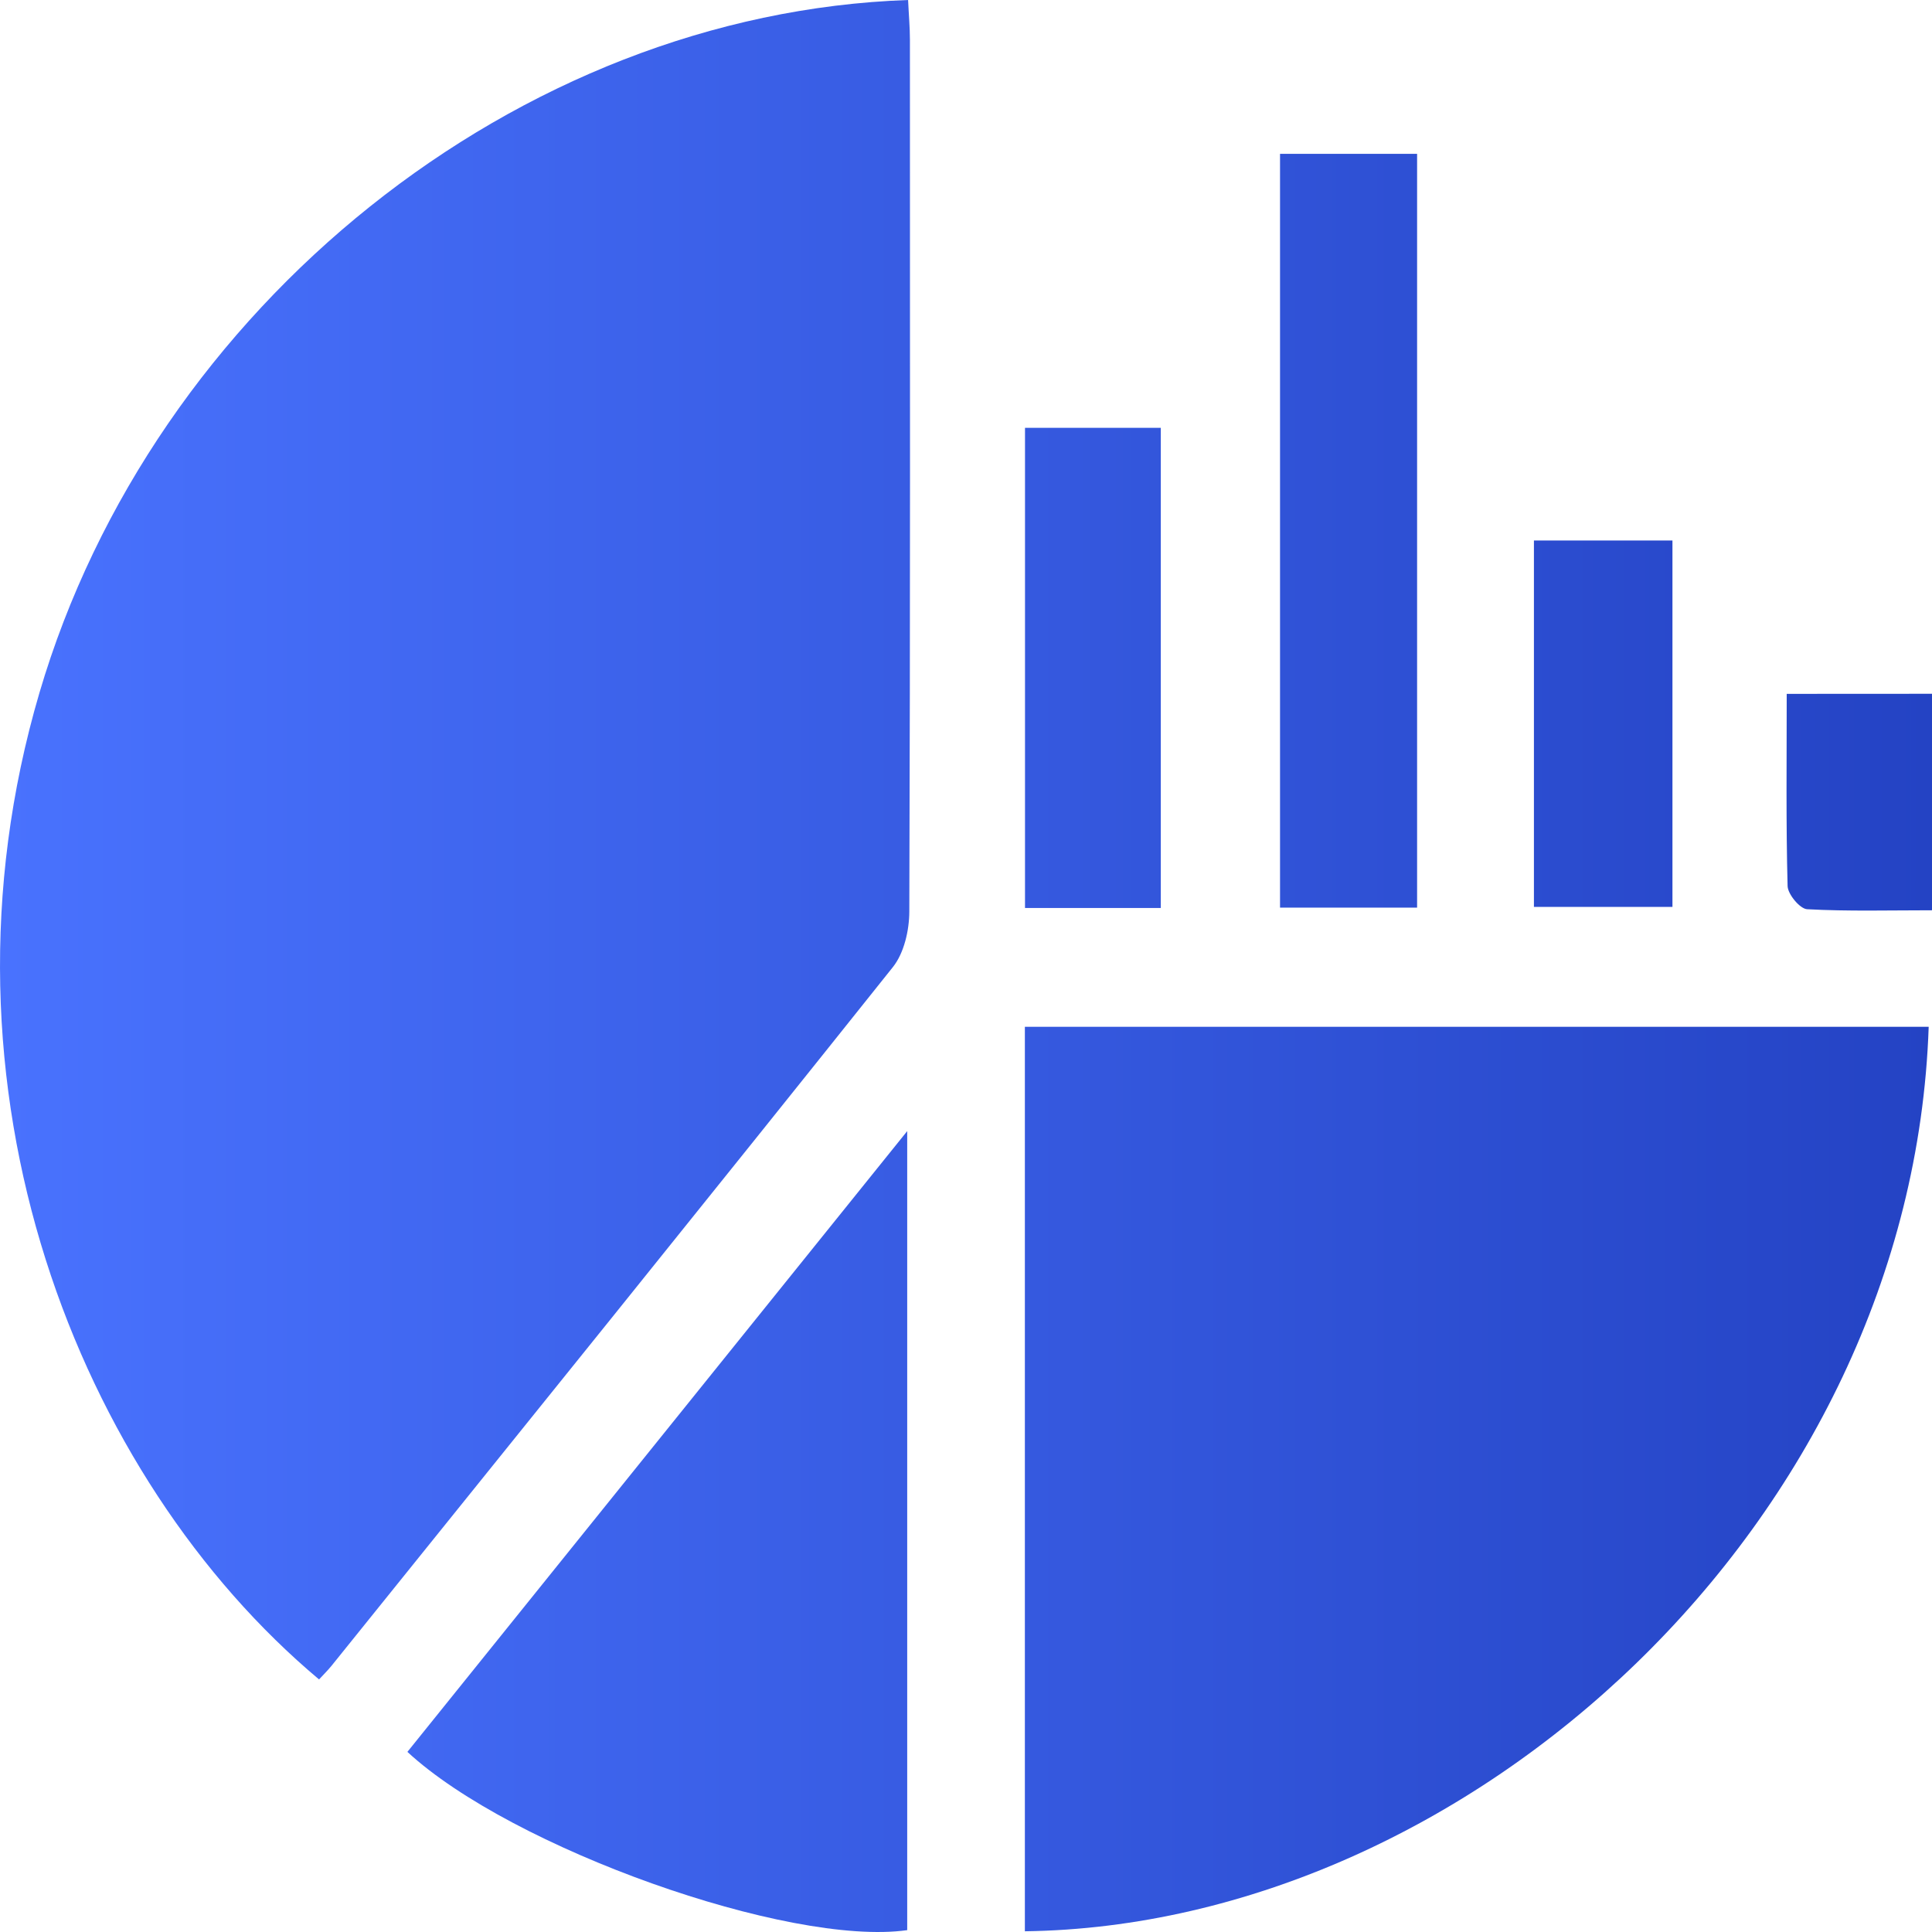 <svg width="70" height="70" viewBox="0 0 70 70" fill="none" xmlns="http://www.w3.org/2000/svg">
<path d="M32.902 0C32.927 0.547 32.968 0.993 32.968 1.441C32.971 11.971 32.982 22.503 32.946 33.033C32.943 33.71 32.757 34.529 32.352 35.038C25.599 43.503 18.797 51.927 12.006 60.362C11.866 60.532 11.707 60.689 11.56 60.849C2.872 53.563 -2.794 39.459 1.428 25.104C5.551 11.088 18.767 0.489 32.902 0Z" fill="url(#paint0_linear_604_75)"/>
<path d="M37.133 69.974C37.133 59.086 37.133 48.202 37.133 37.202C48.069 37.202 58.973 37.202 69.88 37.202C69.269 55.177 53.191 69.762 37.133 69.974Z" fill="url(#paint1_linear_604_75)"/>
<path d="M14.761 63.474C20.721 56.073 26.683 48.666 32.87 40.982C32.87 50.885 32.87 60.412 32.87 69.933C28.582 70.537 18.532 66.966 14.761 63.474Z" fill="url(#paint2_linear_604_75)"/>
<path d="M46.378 5.573C48.028 5.573 49.642 5.573 51.344 5.573C51.344 14.682 51.344 23.732 51.344 32.885C49.727 32.885 48.11 32.885 46.378 32.885C46.378 23.804 46.378 14.731 46.378 5.573Z" fill="url(#paint3_linear_604_75)"/>
<path d="M42.058 32.899C40.446 32.899 38.834 32.899 37.138 32.899C37.138 27.07 37.138 21.329 37.138 15.501C38.785 15.501 40.364 15.501 42.058 15.501C42.058 21.261 42.058 27.04 42.058 32.899Z" fill="url(#paint4_linear_604_75)"/>
<path d="M60.596 19.584C60.596 24.057 60.596 28.39 60.596 32.858C58.924 32.858 57.279 32.858 55.577 32.858C55.577 28.439 55.577 24.062 55.577 19.584C57.227 19.584 58.836 19.584 60.596 19.584Z" fill="url(#paint5_linear_604_75)"/>
<path d="M70 25.137C70 27.763 70 30.298 70 32.981C68.451 32.981 66.96 33.023 65.477 32.943C65.214 32.929 64.777 32.401 64.768 32.104C64.708 29.828 64.736 27.551 64.736 25.14C66.503 25.137 68.194 25.137 70 25.137Z" fill="url(#paint6_linear_604_75)"/>
<defs>
<linearGradient id="paint0_linear_604_75" x1="0" y1="35" x2="70" y2="35" gradientUnits="userSpaceOnUse">
<stop stop-color="#4972FE"/>
<stop offset="1" stop-color="#2443C4"/>
</linearGradient>
<linearGradient id="paint1_linear_604_75" x1="0" y1="35" x2="70" y2="35" gradientUnits="userSpaceOnUse">
<stop stop-color="#4972FE"/>
<stop offset="1" stop-color="#2443C4"/>
</linearGradient>
<linearGradient id="paint2_linear_604_75" x1="0" y1="35" x2="70" y2="35" gradientUnits="userSpaceOnUse">
<stop stop-color="#4972FE"/>
<stop offset="1" stop-color="#2443C4"/>
</linearGradient>
<linearGradient id="paint3_linear_604_75" x1="0" y1="35" x2="70" y2="35" gradientUnits="userSpaceOnUse">
<stop stop-color="#4972FE"/>
<stop offset="1" stop-color="#2443C4"/>
</linearGradient>
<linearGradient id="paint4_linear_604_75" x1="0" y1="35" x2="70" y2="35" gradientUnits="userSpaceOnUse">
<stop stop-color="#4972FE"/>
<stop offset="1" stop-color="#2443C4"/>
</linearGradient>
<linearGradient id="paint5_linear_604_75" x1="0" y1="35" x2="70" y2="35" gradientUnits="userSpaceOnUse">
<stop stop-color="#4972FE"/>
<stop offset="1" stop-color="#2443C4"/>
</linearGradient>
<linearGradient id="paint6_linear_604_75" x1="0" y1="35" x2="70" y2="35" gradientUnits="userSpaceOnUse">
<stop stop-color="#4972FE"/>
<stop offset="1" stop-color="#2443C4"/>
</linearGradient>
</defs>
</svg>
